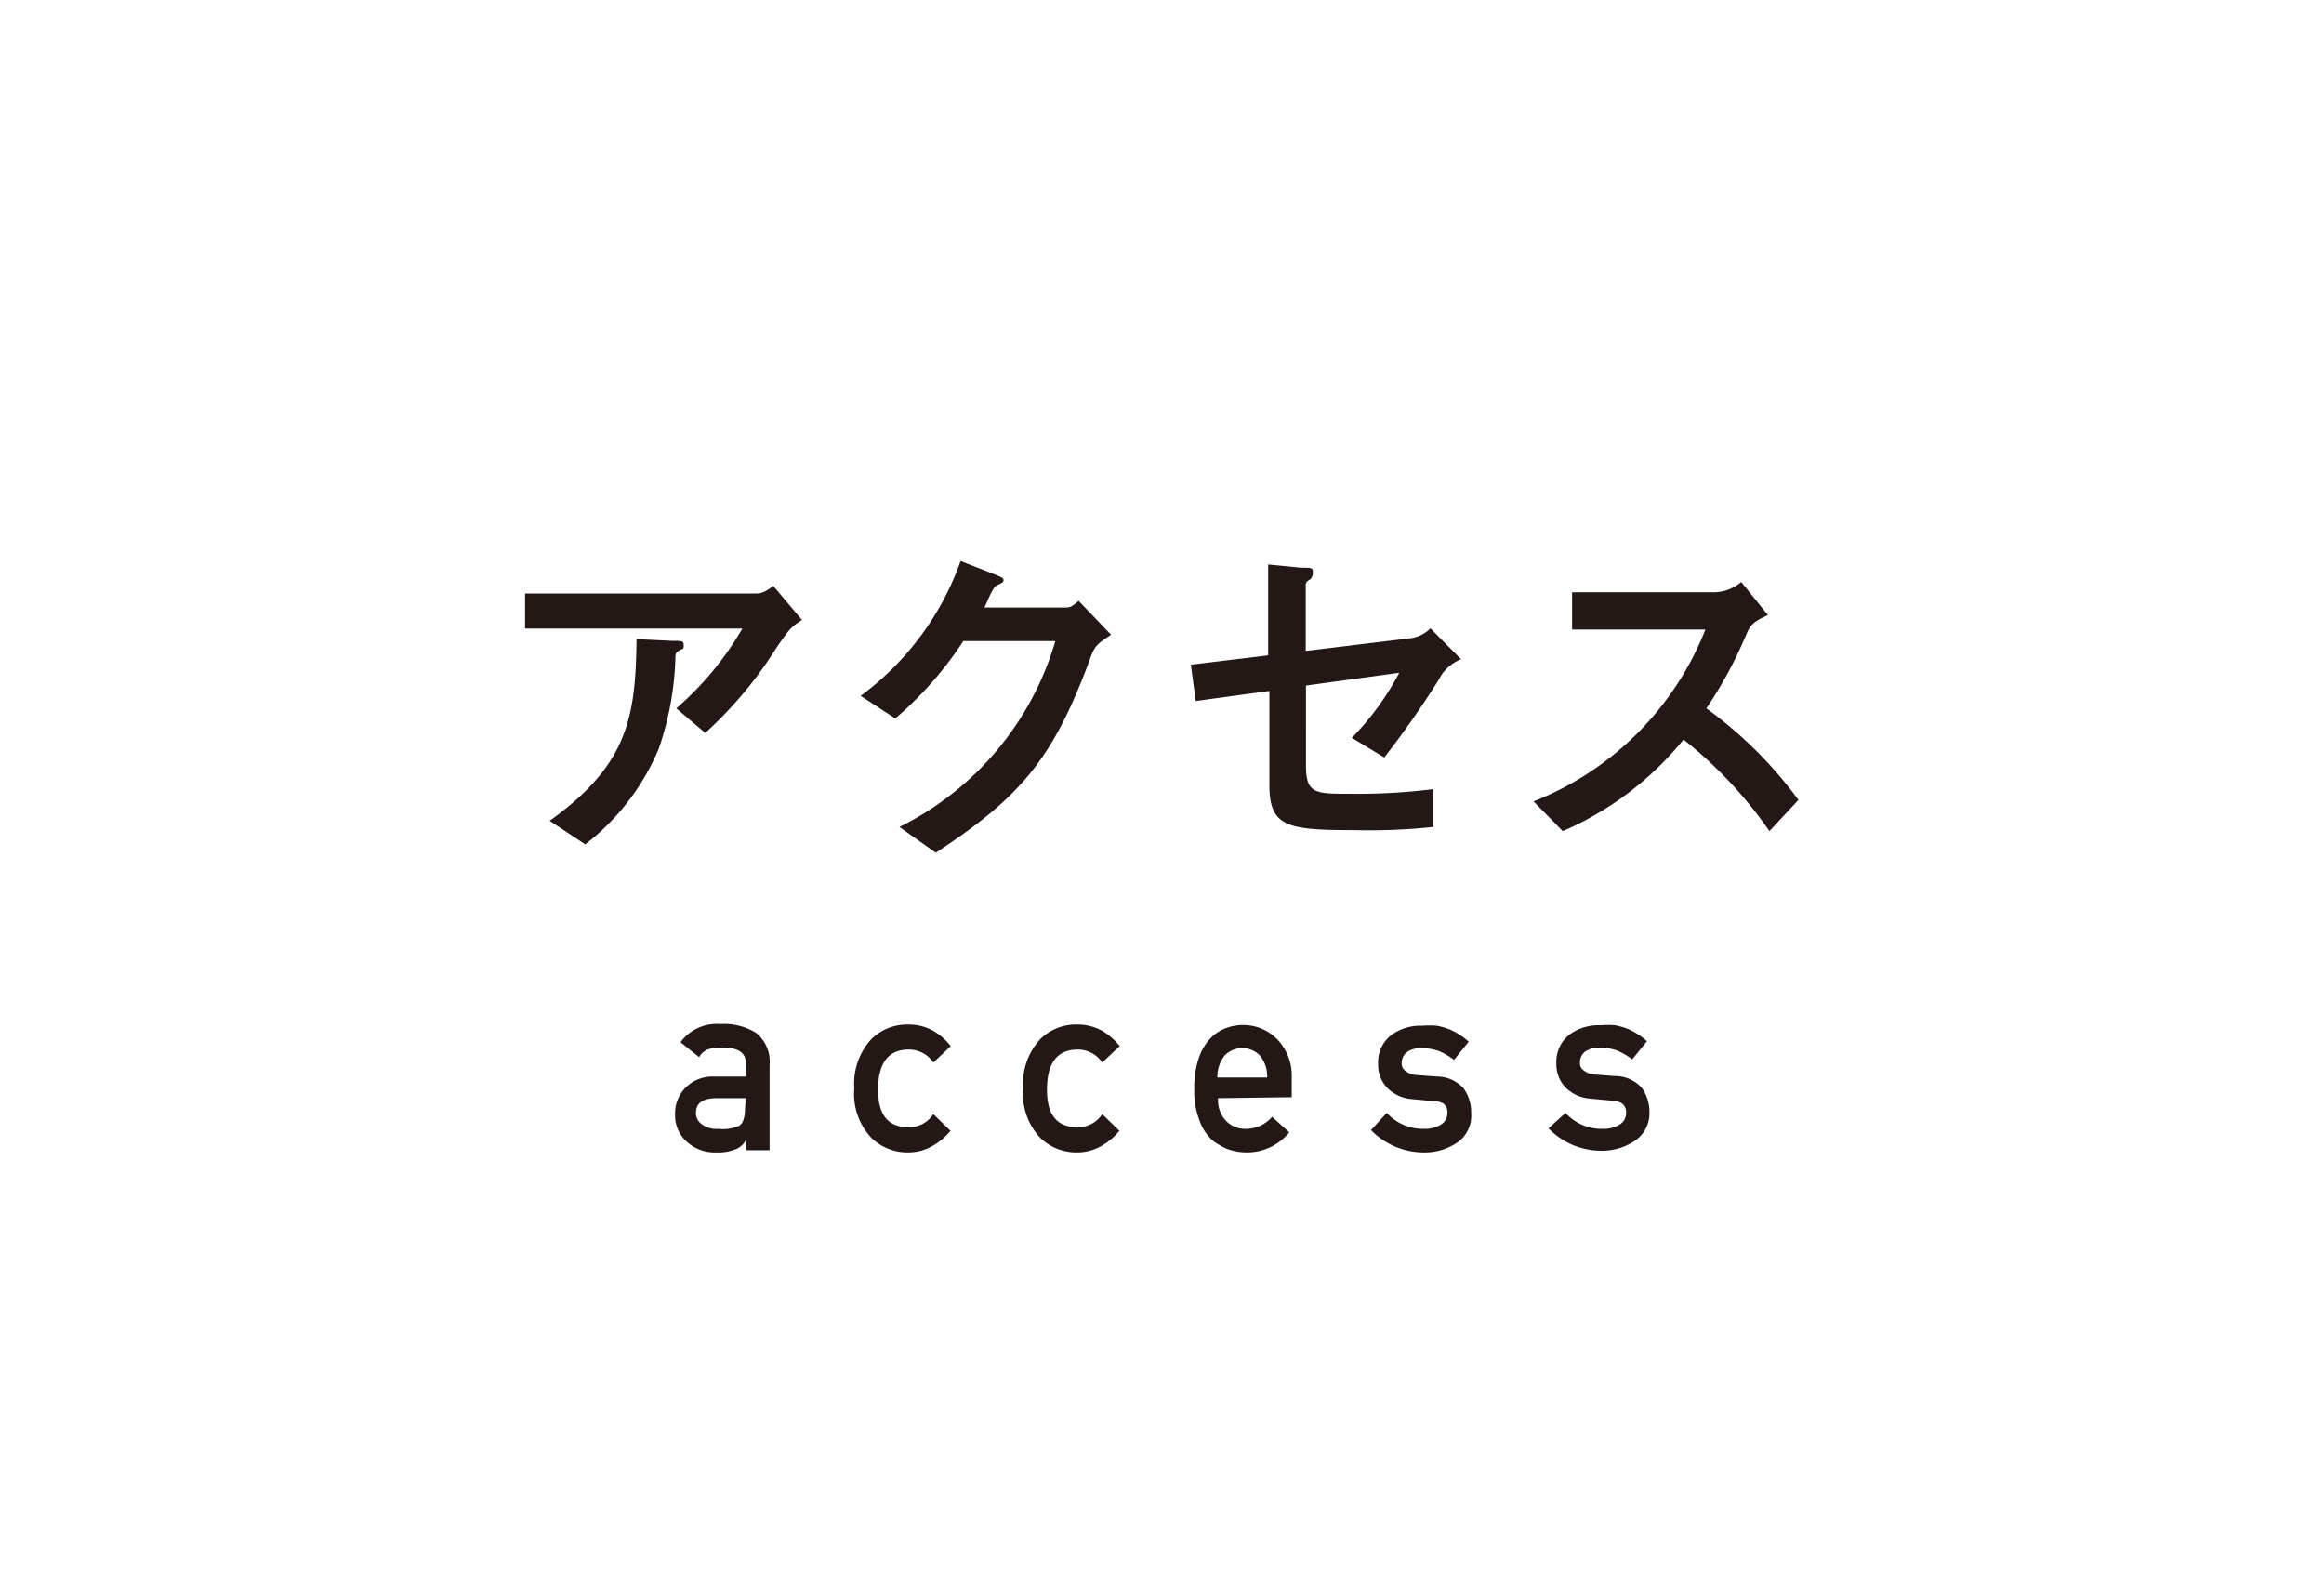 <svg xmlns="http://www.w3.org/2000/svg" viewBox="0 0 94.67 65"><defs><style>.cls-1{fill:none;opacity:0.9;}.cls-2{fill:#231815;}</style></defs><title>header_navi06</title><g id="レイヤー_2" data-name="レイヤー 2"><g id="レイヤー_1-2" data-name="レイヤー 1"><rect class="cls-1" width="94.67" height="65"/><path class="cls-2" d="M9,23.58h0a.82.82,0,0,1-.42.38,1.9,1.9,0,0,1-.77.13,1.7,1.7,0,0,1-1.24-.45,1.44,1.44,0,0,1-.46-1.1,1.48,1.48,0,0,1,.4-1.06A1.54,1.54,0,0,1,7.62,21H9v-.53q0-.67-1-.65a1.67,1.67,0,0,0-.57.08.71.71,0,0,0-.34.31l-.76-.61a1.84,1.84,0,0,1,1.63-.74,2.48,2.48,0,0,1,1.45.36,1.51,1.51,0,0,1,.55,1.31V24H9Zm0-1.7H7.8q-.85,0-.84.61a.55.55,0,0,0,.22.44,1,1,0,0,0,.69.2A1.63,1.63,0,0,0,8.73,23q.23-.16.23-.73Z" transform="translate(21.39 22.86)"/><path class="cls-2" d="M17.33,23.21a2.6,2.6,0,0,1-.74.62,2,2,0,0,1-1,.26,2.11,2.11,0,0,1-1.5-.61,2.62,2.62,0,0,1-.68-2,2.68,2.68,0,0,1,.69-2,2.07,2.07,0,0,1,1.5-.6,2.09,2.09,0,0,1,1,.24,2.49,2.49,0,0,1,.74.64l-.71.67a1.19,1.19,0,0,0-1-.53q-1.23,0-1.25,1.59t1.25,1.57a1.16,1.16,0,0,0,1-.53Z" transform="translate(21.39 22.86)"/><path class="cls-2" d="M24.21,23.21a2.6,2.6,0,0,1-.74.62,2,2,0,0,1-1,.26,2.11,2.11,0,0,1-1.5-.61,2.62,2.62,0,0,1-.68-2,2.68,2.68,0,0,1,.69-2,2.07,2.07,0,0,1,1.5-.6,2.09,2.09,0,0,1,1,.24,2.49,2.49,0,0,1,.74.64l-.71.67a1.19,1.19,0,0,0-1-.53q-1.23,0-1.25,1.59t1.25,1.57a1.16,1.16,0,0,0,1-.53Z" transform="translate(21.39 22.86)"/><path class="cls-2" d="M28.23,21.88a1.22,1.22,0,0,0,.33.93,1.08,1.08,0,0,0,.82.32,1.41,1.41,0,0,0,1.05-.49l.7.63a2.22,2.22,0,0,1-1.73.82,2.39,2.39,0,0,1-.74-.12,1.77,1.77,0,0,1-.35-.17,1.69,1.69,0,0,1-.34-.23,2,2,0,0,1-.5-.79,3.26,3.26,0,0,1-.21-1.27,3.71,3.71,0,0,1,.18-1.25,2.21,2.21,0,0,1,.46-.8,1.72,1.72,0,0,1,.64-.43,2,2,0,0,1,.7-.13,1.94,1.94,0,0,1,1.39.57A2.14,2.14,0,0,1,31.23,21v.84Zm2-.84a1.34,1.34,0,0,0-.3-.9,1,1,0,0,0-1.43,0,1.4,1.4,0,0,0-.3.9Z" transform="translate(21.39 22.86)"/><path class="cls-2" d="M35.1,22.48a2,2,0,0,0,1.52.65,1.24,1.24,0,0,0,.68-.17.54.54,0,0,0,.27-.48.43.43,0,0,0-.16-.38A.79.79,0,0,0,37,22l-.85-.08a1.59,1.59,0,0,1-1-.43,1.34,1.34,0,0,1-.4-1,1.4,1.4,0,0,1,.52-1.17,2,2,0,0,1,1.27-.39,3.68,3.68,0,0,1,.6,0,2.88,2.88,0,0,1,.5.14,2.83,2.83,0,0,1,.8.51l-.6.74a3,3,0,0,0-.59-.35,1.88,1.88,0,0,0-.71-.12.92.92,0,0,0-.64.17.56.56,0,0,0-.19.44.35.35,0,0,0,.14.3.81.81,0,0,0,.49.18l.8.06a1.46,1.46,0,0,1,1.09.48,1.68,1.68,0,0,1,.31,1A1.34,1.34,0,0,1,38,23.67a2.38,2.38,0,0,1-1.42.42,3,3,0,0,1-2.12-.91Z" transform="translate(21.39 22.86)"/><path class="cls-2" d="M42.38,22.48a2,2,0,0,0,1.52.65,1.24,1.24,0,0,0,.68-.17.54.54,0,0,0,.27-.48.43.43,0,0,0-.16-.38.79.79,0,0,0-.43-.12l-.85-.08a1.59,1.59,0,0,1-1-.43,1.34,1.34,0,0,1-.4-1,1.4,1.4,0,0,1,.52-1.17,2,2,0,0,1,1.27-.39,3.68,3.68,0,0,1,.6,0,2.88,2.88,0,0,1,.5.14,2.83,2.83,0,0,1,.8.51l-.6.74a3,3,0,0,0-.59-.35,1.88,1.88,0,0,0-.71-.12.92.92,0,0,0-.64.17.56.56,0,0,0-.19.44.35.35,0,0,0,.14.3.81.81,0,0,0,.49.18l.8.06a1.46,1.46,0,0,1,1.09.48,1.68,1.68,0,0,1,.31,1,1.34,1.34,0,0,1-.57,1.14,2.38,2.38,0,0,1-1.42.42,3,3,0,0,1-2.12-.91Z" transform="translate(21.39 22.86)"/><path class="cls-2" d="M0,2.75V1.32H9.37c.18,0,.34,0,.74-.31L11.28,2.4c-.46.29-.52.38-1.06,1.16A16.46,16.46,0,0,1,7.34,7L6.16,6A12.81,12.81,0,0,0,8.85,2.75Zm1,7.83c3.22-2.3,3.5-4.27,3.54-7.4L6,3.25c.38,0,.46,0,.46.17s0,.13-.17.22-.17.15-.17.42a12.48,12.48,0,0,1-.67,3.57,9.59,9.59,0,0,1-3,3.91Z" transform="translate(21.39 22.86)"/><path class="cls-2" d="M22,1.89c.17,0,.24,0,.55-.27L23.87,3c-.6.41-.66.43-.88,1.05-1.49,4-2.79,5.55-6.26,7.83l-1.48-1.05A12.29,12.29,0,0,0,21.6,3.26H17.85a14.66,14.66,0,0,1-2.77,3.15l-1.41-.92A11.67,11.67,0,0,0,17.74,0L19,.49c.43.17.49.2.49.29s-.11.13-.28.21-.42.76-.5.9Z" transform="translate(21.39 22.86)"/><path class="cls-2" d="M31.8,3.66,36,3.15a1.39,1.39,0,0,0,.88-.41L38.13,4a1.7,1.7,0,0,0-.91.83A38,38,0,0,1,35,8l-1.32-.8a11.42,11.42,0,0,0,1.93-2.65l-3.8.52V8.32c0,1.16.36,1.16,1.83,1.16A24.85,24.85,0,0,0,37,9.29v1.54a25.09,25.09,0,0,1-3.22.13c-2.76,0-3.46-.14-3.46-1.85V5.29l-3,.41-.2-1.48,3.15-.38V.14l1.34.13c.42,0,.48,0,.48.18A.4.4,0,0,1,32,.73C31.8.85,31.8.9,31.8,1Z" transform="translate(21.39 22.86)"/><path class="cls-2" d="M50.69,11a17.38,17.38,0,0,0-3.5-3.73A12.94,12.94,0,0,1,42.27,11L41.08,9.79a12.43,12.43,0,0,0,7-7H42.65V1.27h5.69a1.75,1.75,0,0,0,1.2-.42L50.63,2.2c-.64.28-.73.43-.9.83A17.31,17.31,0,0,1,48.12,6a17,17,0,0,1,3.75,3.73Z" transform="translate(21.39 22.86)"/></g></g></svg>